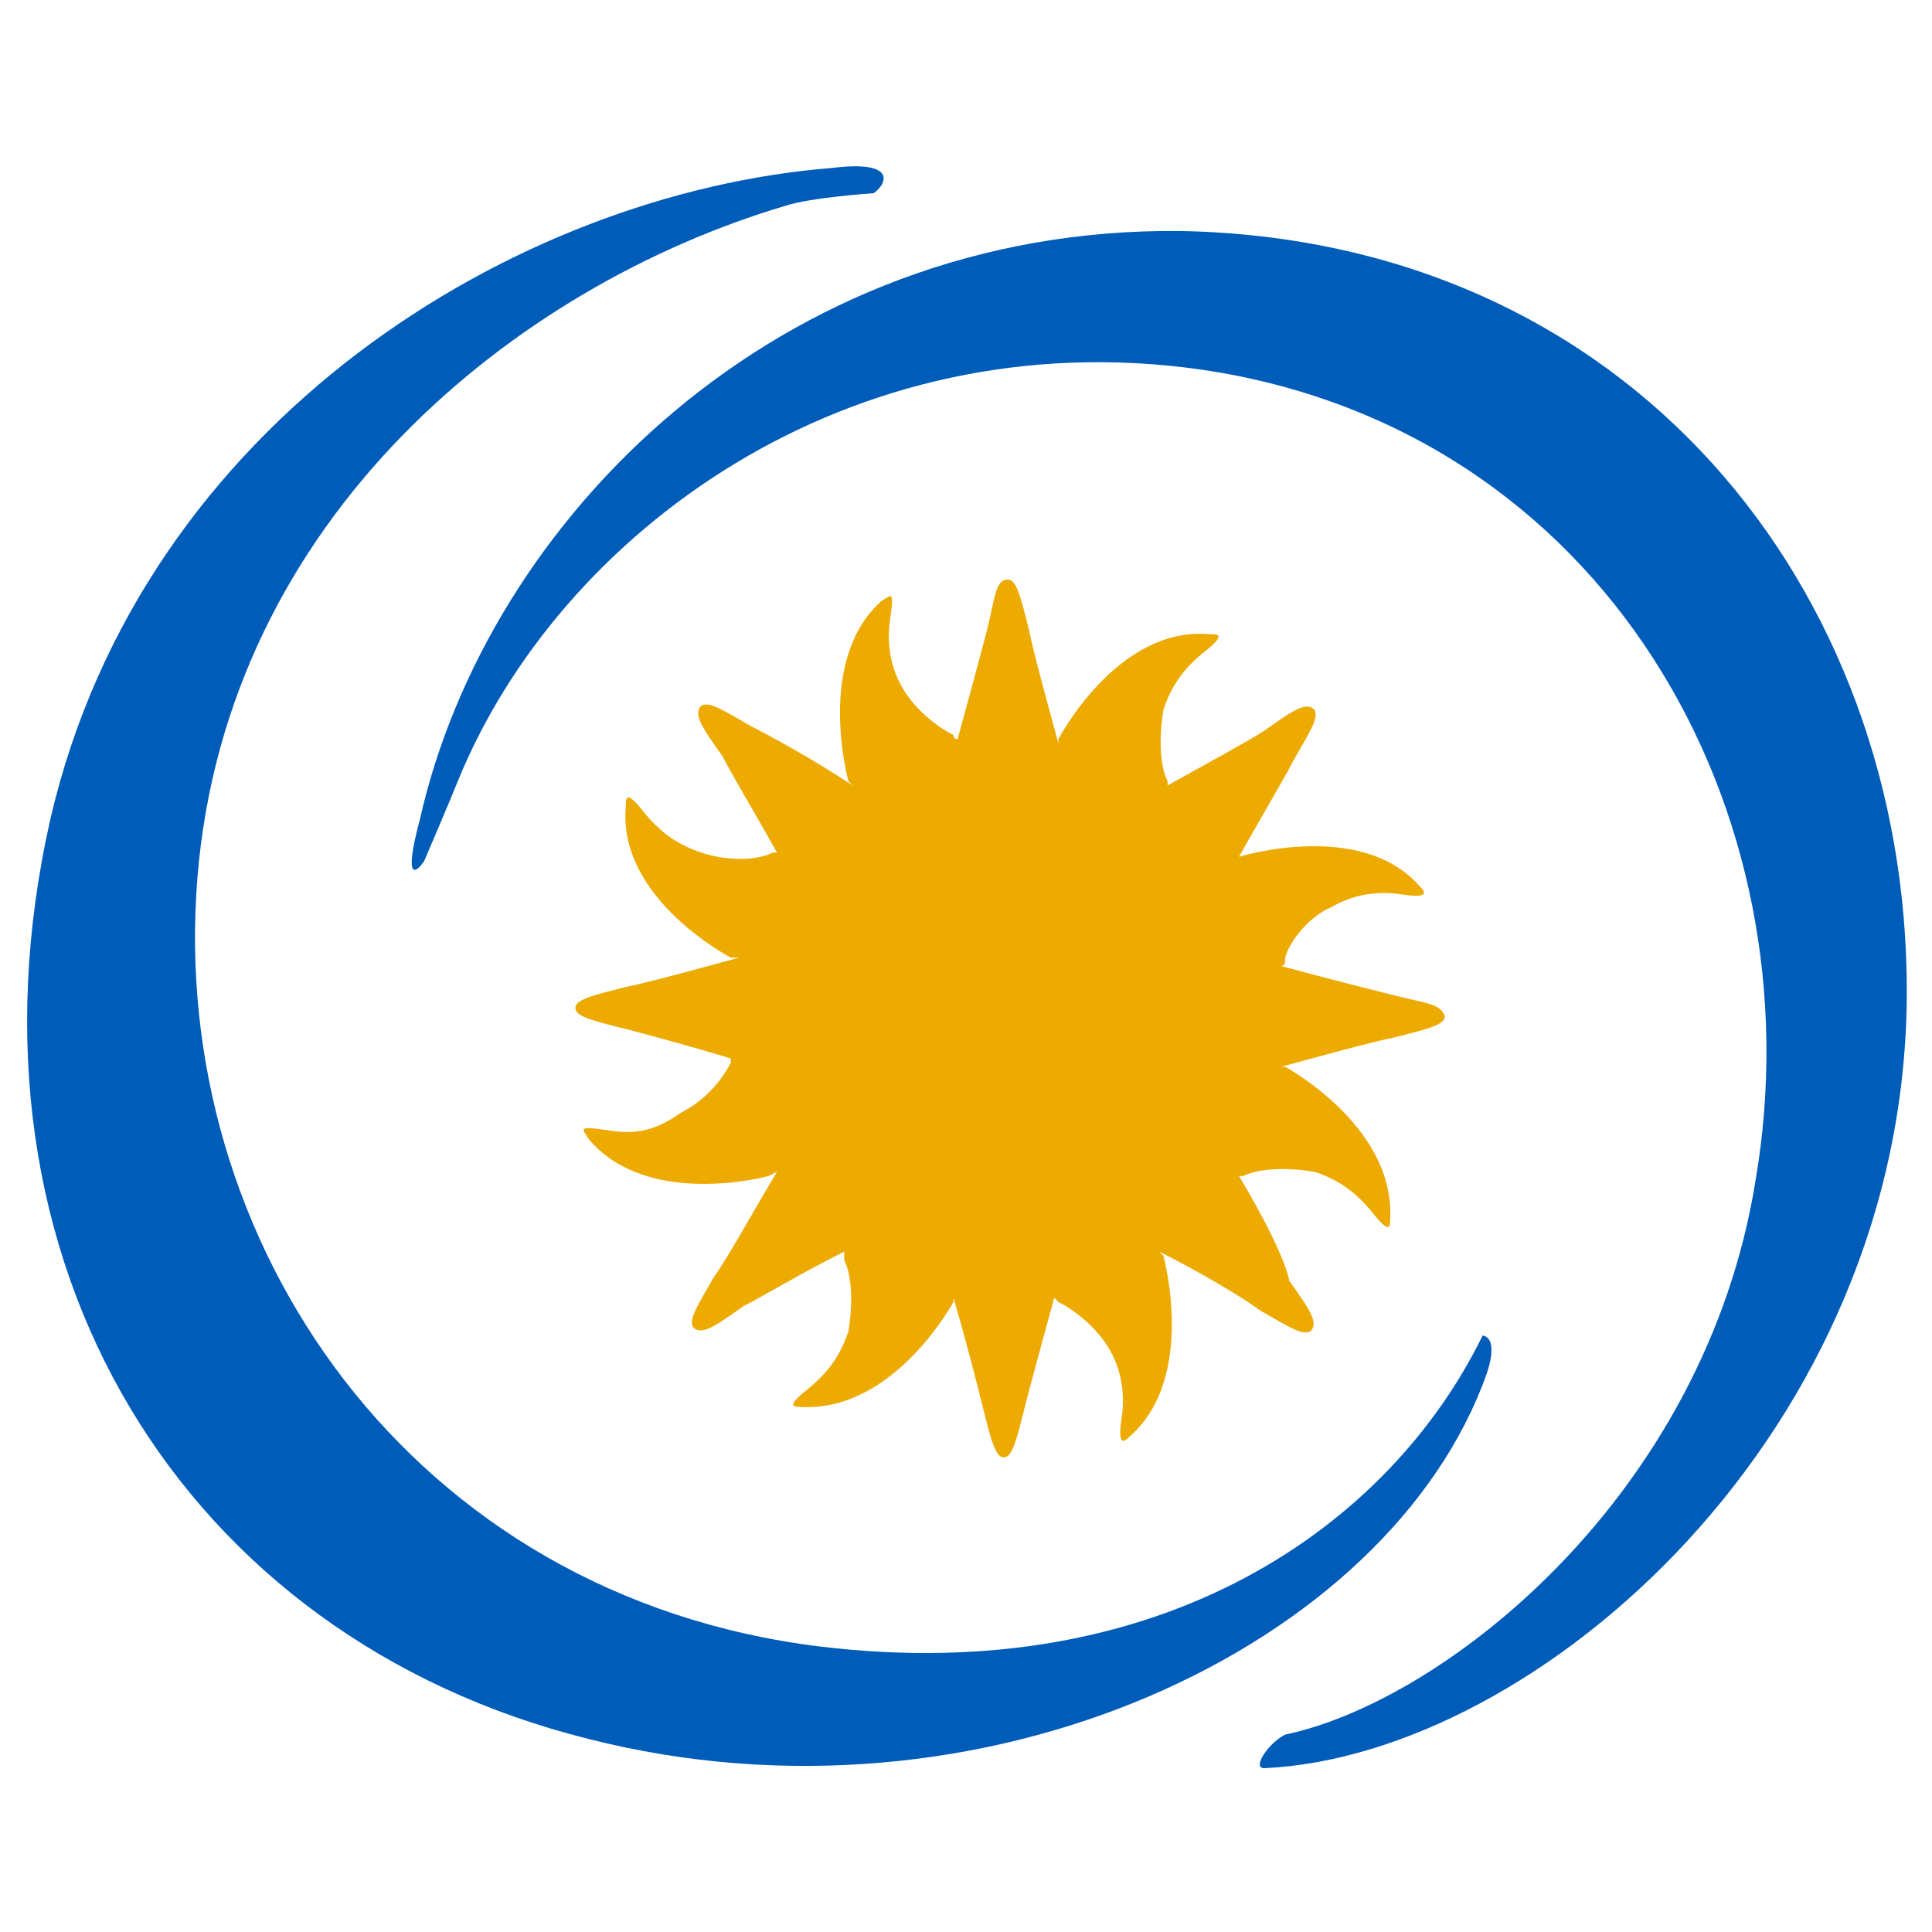 <?xml version="1.0" encoding="utf-8"?>
<!-- Generator: Adobe Illustrator 25.2.1, SVG Export Plug-In . SVG Version: 6.00 Build 0)  -->
<svg version="1.1" id="Capa_1" xmlns="http://www.w3.org/2000/svg" xmlns:xlink="http://www.w3.org/1999/xlink" x="0px" y="0px"
	 viewBox="0 0 46 46" style="enable-background:new 0 0 46 46;" xml:space="preserve">
<style type="text/css">
	.st0{fill:#005CB9;}
	.st1{fill:#EDAA00;}
</style>
<g>
	<g>
		<path class="st0" d="M19.5,39.2C9.8,38,4,29.6,4.7,20.9c0.7-8.6,7.6-14.1,14-16c0.6-0.2,2.1-0.3,2.1-0.3c0.3-0.2,0.6-0.8-1-0.6
			C12.3,4.6,3.4,10,1.2,19.5C-1.2,30.1,4.4,39,14,41.4c9.4,2.4,19.1-2.2,21.4-8.7c0.3-0.9-0.1-0.9-0.1-0.9
			C33.1,36.3,27.7,40.2,19.5,39.2z"/>
	</g>
	<g>
		<path class="st0" d="M41.8,28.1c1.5-8.8-3.6-17.9-13.2-19.3c-8.4-1.2-15.3,3.9-17.7,9.8c-0.2,0.5-0.8,1.9-0.8,1.9
			c-0.2,0.3-0.5,0.5-0.1-1c1.6-7.1,8.5-14.1,18.1-14C38.8,5.7,45.4,14,45.4,23.6c0,10.5-8.8,18.2-15.3,18.5c-0.3,0,0.1-0.6,0.5-0.8
			C34.4,40.5,40.6,35.6,41.8,28.1z"/>
	</g>
	<g>
		<path class="st1" d="M33.2,23.7c-0.4-0.1-1.6-0.4-2.7-0.7c0.1,0,0.1-0.1,0.1-0.2c0.1-0.4,0.6-1,1.1-1.2c0.5-0.3,1.1-0.4,1.7-0.3
			c0.7,0.1,0.5-0.1,0.4-0.2c-1.4-1.6-4.3-0.7-4.3-0.7l0,0c0.5-0.9,1.1-1.9,1.3-2.3c0.4-0.7,0.6-1,0.5-1.2c-0.2-0.2-0.5,0-1.2,0.5
			c-0.3,0.2-1.4,0.8-2.3,1.3c0,0,0-0.1,0-0.1c-0.2-0.4-0.2-1.1-0.1-1.7c0.2-0.6,0.5-1,1-1.4c0.5-0.4,0.3-0.4,0.1-0.4
			c-2.2-0.2-3.6,2.5-3.6,2.5l0,0.1c-0.3-1.1-0.6-2.2-0.7-2.7c-0.2-0.8-0.3-1.2-0.5-1.2c-0.3,0-0.3,0.4-0.5,1.2
			c-0.1,0.4-0.4,1.5-0.7,2.6c0,0-0.1,0-0.1-0.1c-0.4-0.2-0.9-0.6-1.2-1.1c-0.3-0.5-0.4-1.1-0.3-1.7c0.1-0.7,0-0.5-0.2-0.4
			c-1.6,1.4-0.8,4.3-0.8,4.3l0.1,0.1c-0.9-0.6-2-1.2-2.4-1.4c-0.7-0.4-1-0.6-1.2-0.5c-0.2,0.2,0,0.5,0.5,1.2
			c0.2,0.4,0.8,1.4,1.3,2.3c0,0-0.1,0-0.1,0c-0.4,0.2-1.1,0.2-1.7,0c-0.6-0.2-1-0.5-1.4-1c-0.4-0.5-0.4-0.3-0.4-0.1
			c-0.2,2.2,2.5,3.6,2.5,3.6l0.2,0c-1.1,0.3-2.2,0.6-2.7,0.7c-0.8,0.2-1.2,0.3-1.2,0.5c0,0.2,0.4,0.3,1.2,0.5
			c0.4,0.1,1.5,0.4,2.5,0.7c0,0,0,0,0,0.1c-0.2,0.4-0.6,0.9-1.2,1.2C15.5,27,15,27,14.4,26.9c-0.7-0.1-0.5,0-0.4,0.2
			c1.4,1.7,4.3,0.9,4.3,0.9l0.2-0.1c-0.6,1-1.2,2.1-1.5,2.5c-0.4,0.7-0.6,1-0.5,1.2c0.2,0.2,0.5,0,1.2-0.5c0.4-0.2,1.4-0.8,2.4-1.3
			c0,0.1,0,0.1,0,0.2c0.2,0.4,0.2,1.1,0.1,1.7c-0.2,0.6-0.5,1-1,1.4c-0.5,0.4-0.3,0.4-0.1,0.4c2.2,0.1,3.6-2.5,3.6-2.5l0-0.1
			c0.3,1,0.6,2.2,0.7,2.6c0.2,0.8,0.3,1.2,0.5,1.2c0.2,0,0.3-0.4,0.5-1.2c0.1-0.4,0.4-1.5,0.7-2.6c0,0,0.1,0.1,0.1,0.1
			c0.4,0.2,0.9,0.6,1.2,1.1c0.3,0.5,0.4,1.1,0.3,1.7c-0.1,0.7,0.1,0.5,0.2,0.4c1.6-1.4,0.8-4.3,0.8-4.3l-0.1-0.1
			c1,0.5,2,1.1,2.4,1.4c0.7,0.4,1,0.6,1.2,0.5c0.2-0.2,0-0.5-0.5-1.2C30.6,30,30.1,29,29.5,28c0,0,0.1,0,0.1,0
			c0.4-0.2,1.1-0.2,1.7-0.1c0.6,0.2,1,0.5,1.4,1c0.4,0.5,0.4,0.3,0.4,0.1c0.1-2.2-2.5-3.6-2.5-3.6l-0.1,0c1.1-0.3,2.2-0.6,2.7-0.7
			c0.8-0.2,1.2-0.3,1.2-0.5C34.3,23.9,34,23.9,33.2,23.7z"/>
	</g>
</g>
</svg>

